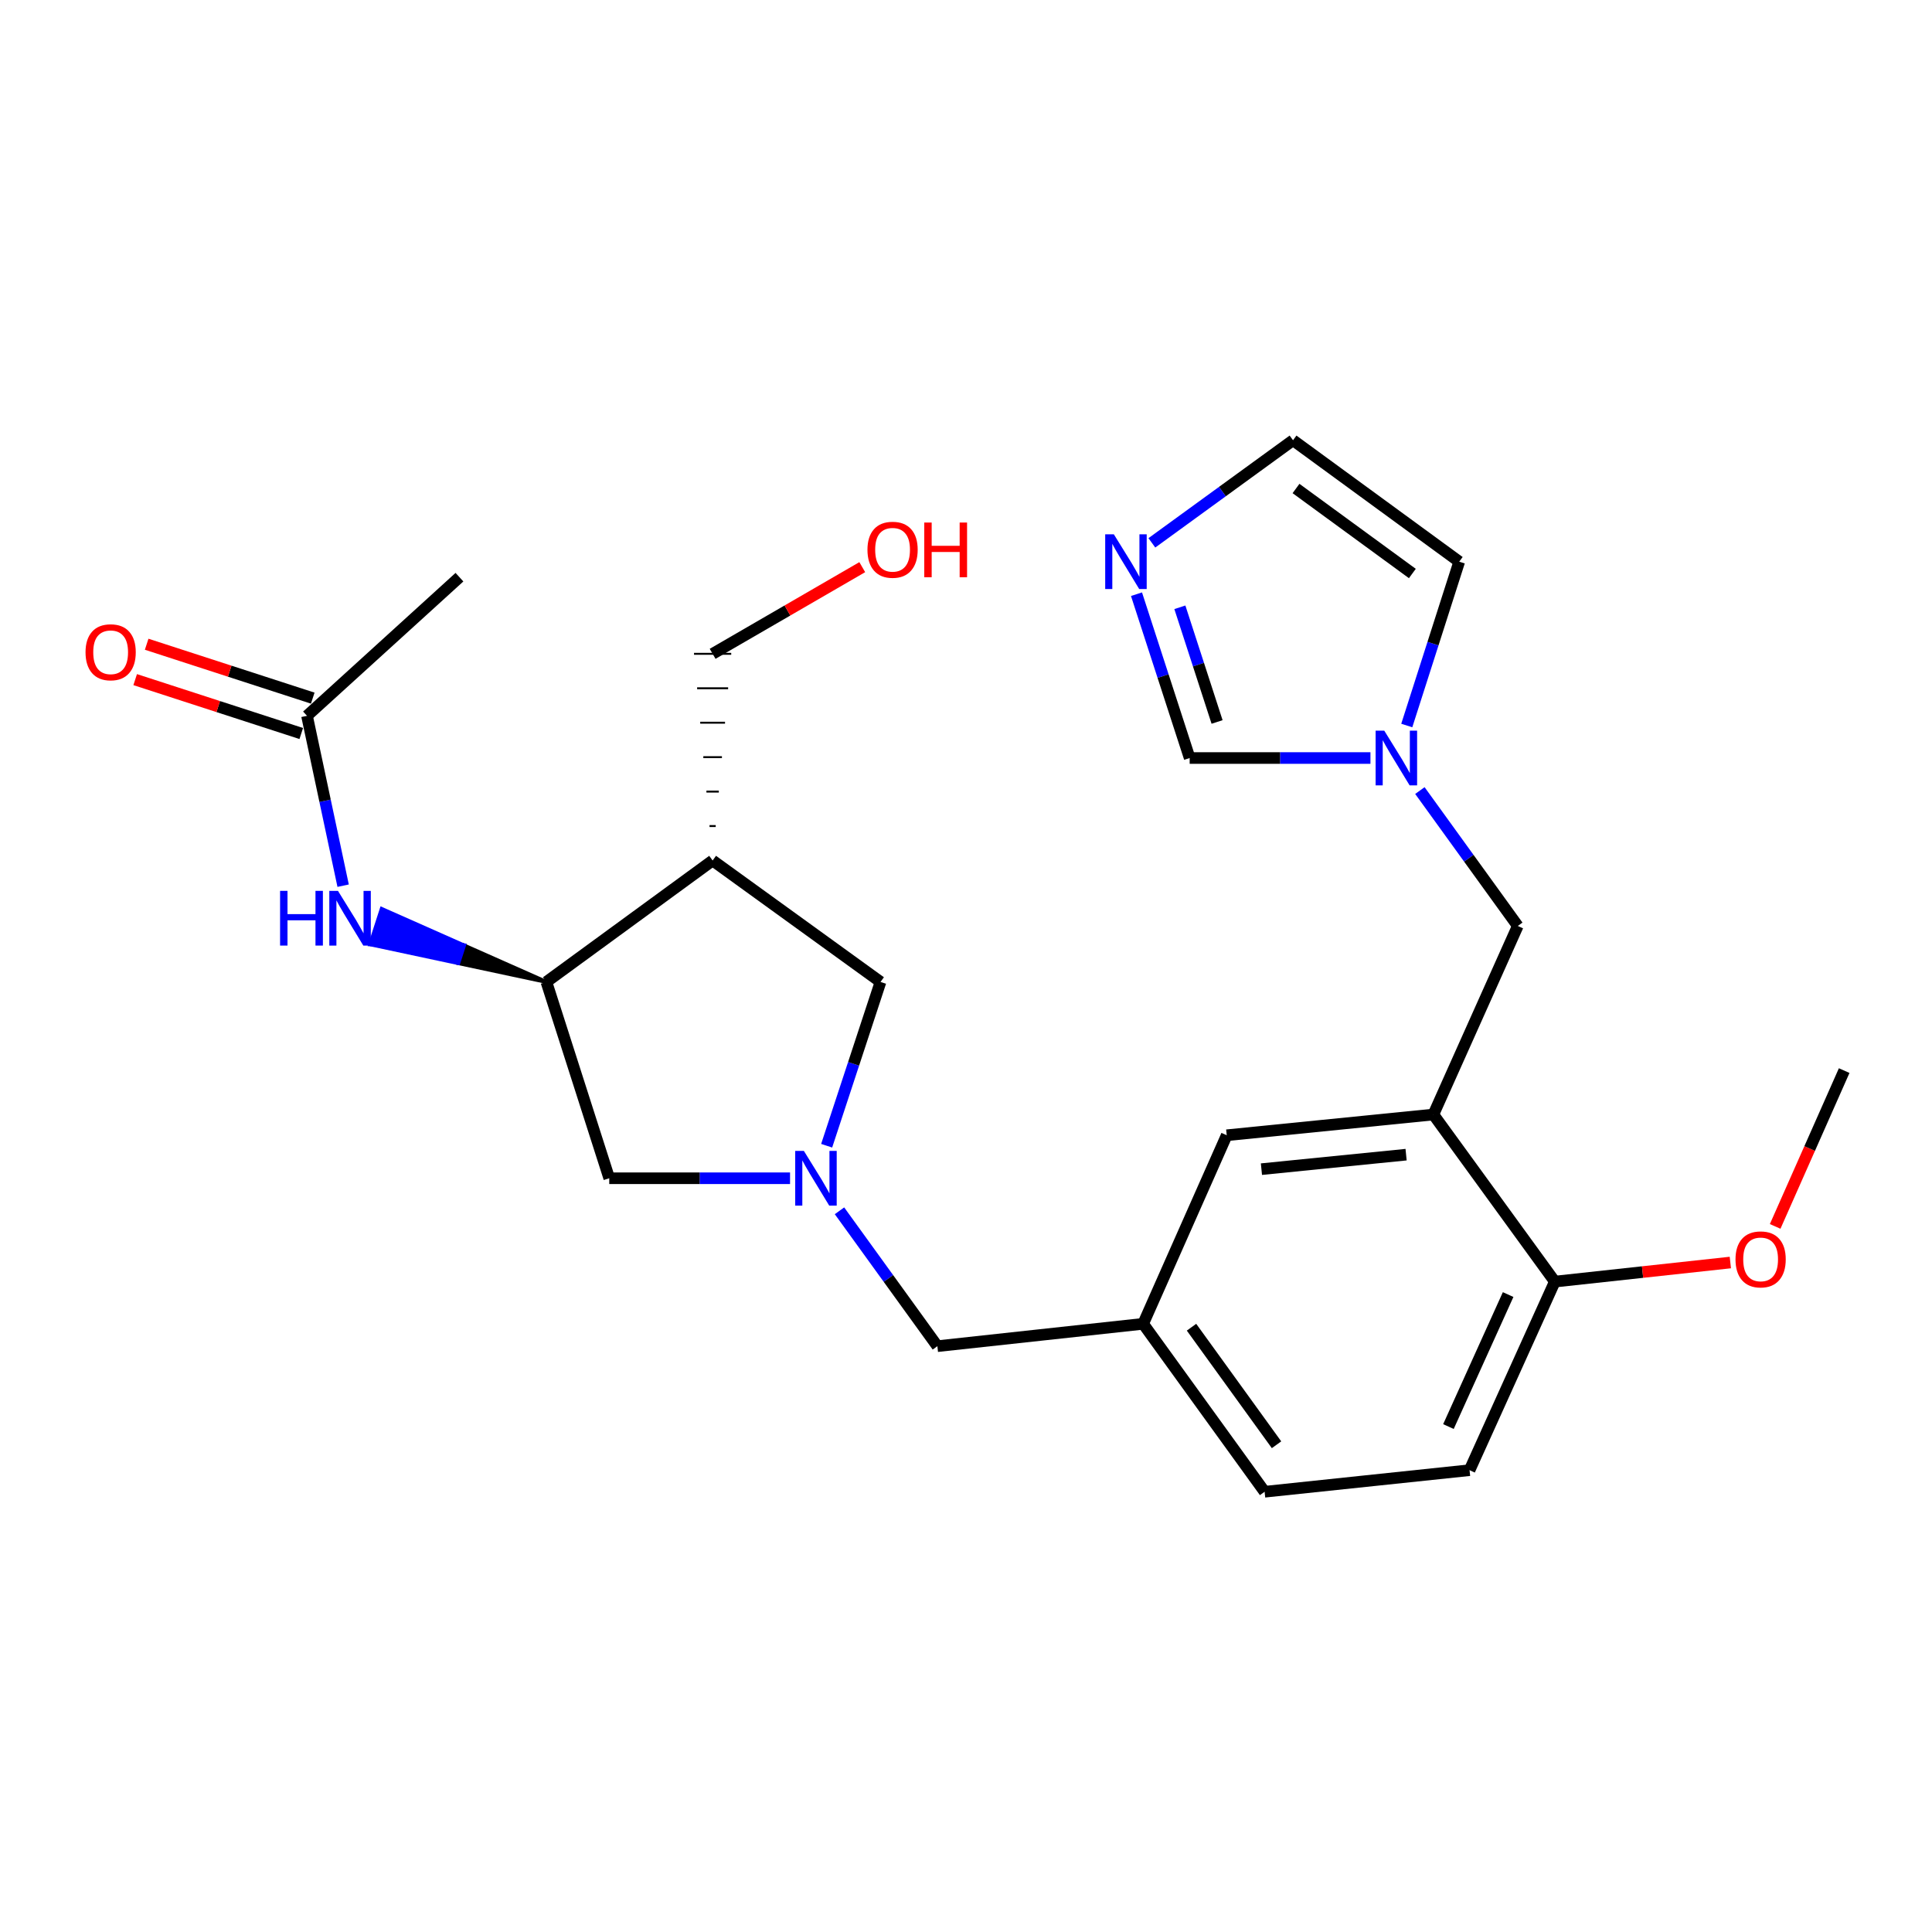 <?xml version='1.0' encoding='iso-8859-1'?>
<svg version='1.1' baseProfile='full'
              xmlns='http://www.w3.org/2000/svg'
                      xmlns:rdkit='http://www.rdkit.org/xml'
                      xmlns:xlink='http://www.w3.org/1999/xlink'
                  xml:space='preserve'
width='1000px' height='1000px' viewBox='0 0 1000 1000'>
<!-- END OF HEADER -->
<rect style='opacity:1.0;fill:#FFFFFF;stroke:none' width='1000' height='1000' x='0' y='0'> </rect>
<path class='bond-6' d='M 427.877,593.028 L 441.818,550.638' style='fill:none;fill-rule:evenodd;stroke:#0000FF;stroke-width:6px;stroke-linecap:butt;stroke-linejoin:miter;stroke-opacity:1' />
<path class='bond-6' d='M 441.818,550.638 L 455.759,508.248' style='fill:none;fill-rule:evenodd;stroke:#000000;stroke-width:6px;stroke-linecap:butt;stroke-linejoin:miter;stroke-opacity:1' />
<path class='bond-8' d='M 408.925,609.862 L 362.135,609.862' style='fill:none;fill-rule:evenodd;stroke:#0000FF;stroke-width:6px;stroke-linecap:butt;stroke-linejoin:miter;stroke-opacity:1' />
<path class='bond-8' d='M 362.135,609.862 L 315.345,609.862' style='fill:none;fill-rule:evenodd;stroke:#000000;stroke-width:6px;stroke-linecap:butt;stroke-linejoin:miter;stroke-opacity:1' />
<path class='bond-15' d='M 434.518,626.704 L 459.853,661.741' style='fill:none;fill-rule:evenodd;stroke:#0000FF;stroke-width:6px;stroke-linecap:butt;stroke-linejoin:miter;stroke-opacity:1' />
<path class='bond-15' d='M 459.853,661.741 L 485.187,696.778' style='fill:none;fill-rule:evenodd;stroke:#000000;stroke-width:6px;stroke-linecap:butt;stroke-linejoin:miter;stroke-opacity:1' />
<path class='bond-0' d='M 741.914,576.882 L 634.951,587.601' style='fill:none;fill-rule:evenodd;stroke:#000000;stroke-width:6px;stroke-linecap:butt;stroke-linejoin:miter;stroke-opacity:1' />
<path class='bond-0' d='M 727.789,597.649 L 652.915,605.152' style='fill:none;fill-rule:evenodd;stroke:#000000;stroke-width:6px;stroke-linecap:butt;stroke-linejoin:miter;stroke-opacity:1' />
<path class='bond-9' d='M 741.914,576.882 L 785.602,479.279' style='fill:none;fill-rule:evenodd;stroke:#000000;stroke-width:6px;stroke-linecap:butt;stroke-linejoin:miter;stroke-opacity:1' />
<path class='bond-26' d='M 741.914,576.882 L 804.771,663.36' style='fill:none;fill-rule:evenodd;stroke:#000000;stroke-width:6px;stroke-linecap:butt;stroke-linejoin:miter;stroke-opacity:1' />
<path class='bond-1' d='M 368.853,445.39 L 455.759,508.248' style='fill:none;fill-rule:evenodd;stroke:#000000;stroke-width:6px;stroke-linecap:butt;stroke-linejoin:miter;stroke-opacity:1' />
<path class='bond-20' d='M 370.458,427.561 L 367.249,427.561' style='fill:none;fill-rule:evenodd;stroke:#000000;stroke-width:1.0px;stroke-linecap:butt;stroke-linejoin:miter;stroke-opacity:1' />
<path class='bond-20' d='M 372.063,409.732 L 365.644,409.732' style='fill:none;fill-rule:evenodd;stroke:#000000;stroke-width:1.0px;stroke-linecap:butt;stroke-linejoin:miter;stroke-opacity:1' />
<path class='bond-20' d='M 373.667,391.903 L 364.039,391.903' style='fill:none;fill-rule:evenodd;stroke:#000000;stroke-width:1.0px;stroke-linecap:butt;stroke-linejoin:miter;stroke-opacity:1' />
<path class='bond-20' d='M 375.272,374.074 L 362.435,374.074' style='fill:none;fill-rule:evenodd;stroke:#000000;stroke-width:1.0px;stroke-linecap:butt;stroke-linejoin:miter;stroke-opacity:1' />
<path class='bond-20' d='M 376.876,356.245 L 360.83,356.245' style='fill:none;fill-rule:evenodd;stroke:#000000;stroke-width:1.0px;stroke-linecap:butt;stroke-linejoin:miter;stroke-opacity:1' />
<path class='bond-20' d='M 378.481,338.416 L 359.226,338.416' style='fill:none;fill-rule:evenodd;stroke:#000000;stroke-width:1.0px;stroke-linecap:butt;stroke-linejoin:miter;stroke-opacity:1' />
<path class='bond-25' d='M 368.853,445.39 L 282.814,508.248' style='fill:none;fill-rule:evenodd;stroke:#000000;stroke-width:6px;stroke-linecap:butt;stroke-linejoin:miter;stroke-opacity:1' />
<path class='bond-2' d='M 282.814,508.248 L 315.345,609.862' style='fill:none;fill-rule:evenodd;stroke:#000000;stroke-width:6px;stroke-linecap:butt;stroke-linejoin:miter;stroke-opacity:1' />
<path class='bond-5' d='M 282.814,508.248 L 240.193,489.355 L 237.221,498.513 Z' style='fill:#000000;fill-rule:evenodd;fill-opacity:1;stroke:#000000;stroke-width:2px;stroke-linecap:butt;stroke-linejoin:miter;stroke-opacity:1;' />
<path class='bond-5' d='M 240.193,489.355 L 191.628,488.777 L 197.572,470.462 Z' style='fill:#0000FF;fill-rule:evenodd;fill-opacity:1;stroke:#0000FF;stroke-width:2px;stroke-linecap:butt;stroke-linejoin:miter;stroke-opacity:1;' />
<path class='bond-5' d='M 240.193,489.355 L 237.221,498.513 L 191.628,488.777 Z' style='fill:#0000FF;fill-rule:evenodd;fill-opacity:1;stroke:#0000FF;stroke-width:2px;stroke-linecap:butt;stroke-linejoin:miter;stroke-opacity:1;' />
<path class='bond-3' d='M 734.931,409.194 L 760.266,444.237' style='fill:none;fill-rule:evenodd;stroke:#0000FF;stroke-width:6px;stroke-linecap:butt;stroke-linejoin:miter;stroke-opacity:1' />
<path class='bond-3' d='M 760.266,444.237 L 785.602,479.279' style='fill:none;fill-rule:evenodd;stroke:#000000;stroke-width:6px;stroke-linecap:butt;stroke-linejoin:miter;stroke-opacity:1' />
<path class='bond-7' d='M 709.34,392.352 L 662.555,392.352' style='fill:none;fill-rule:evenodd;stroke:#0000FF;stroke-width:6px;stroke-linecap:butt;stroke-linejoin:miter;stroke-opacity:1' />
<path class='bond-7' d='M 662.555,392.352 L 615.77,392.352' style='fill:none;fill-rule:evenodd;stroke:#000000;stroke-width:6px;stroke-linecap:butt;stroke-linejoin:miter;stroke-opacity:1' />
<path class='bond-14' d='M 728.143,375.525 L 741.72,333.126' style='fill:none;fill-rule:evenodd;stroke:#0000FF;stroke-width:6px;stroke-linecap:butt;stroke-linejoin:miter;stroke-opacity:1' />
<path class='bond-14' d='M 741.72,333.126 L 755.296,290.727' style='fill:none;fill-rule:evenodd;stroke:#000000;stroke-width:6px;stroke-linecap:butt;stroke-linejoin:miter;stroke-opacity:1' />
<path class='bond-4' d='M 588.252,307.558 L 602.011,349.955' style='fill:none;fill-rule:evenodd;stroke:#0000FF;stroke-width:6px;stroke-linecap:butt;stroke-linejoin:miter;stroke-opacity:1' />
<path class='bond-4' d='M 602.011,349.955 L 615.77,392.352' style='fill:none;fill-rule:evenodd;stroke:#000000;stroke-width:6px;stroke-linecap:butt;stroke-linejoin:miter;stroke-opacity:1' />
<path class='bond-4' d='M 610.695,314.334 L 620.326,344.012' style='fill:none;fill-rule:evenodd;stroke:#0000FF;stroke-width:6px;stroke-linecap:butt;stroke-linejoin:miter;stroke-opacity:1' />
<path class='bond-4' d='M 620.326,344.012 L 629.957,373.689' style='fill:none;fill-rule:evenodd;stroke:#000000;stroke-width:6px;stroke-linecap:butt;stroke-linejoin:miter;stroke-opacity:1' />
<path class='bond-27' d='M 596.203,280.978 L 632.735,254.424' style='fill:none;fill-rule:evenodd;stroke:#0000FF;stroke-width:6px;stroke-linecap:butt;stroke-linejoin:miter;stroke-opacity:1' />
<path class='bond-27' d='M 632.735,254.424 L 669.268,227.869' style='fill:none;fill-rule:evenodd;stroke:#000000;stroke-width:6px;stroke-linecap:butt;stroke-linejoin:miter;stroke-opacity:1' />
<path class='bond-10' d='M 177.608,458.43 L 168.257,414.469' style='fill:none;fill-rule:evenodd;stroke:#0000FF;stroke-width:6px;stroke-linecap:butt;stroke-linejoin:miter;stroke-opacity:1' />
<path class='bond-10' d='M 168.257,414.469 L 158.907,370.508' style='fill:none;fill-rule:evenodd;stroke:#000000;stroke-width:6px;stroke-linecap:butt;stroke-linejoin:miter;stroke-opacity:1' />
<path class='bond-17' d='M 161.878,361.351 L 118.896,347.403' style='fill:none;fill-rule:evenodd;stroke:#000000;stroke-width:6px;stroke-linecap:butt;stroke-linejoin:miter;stroke-opacity:1' />
<path class='bond-17' d='M 118.896,347.403 L 75.914,333.456' style='fill:none;fill-rule:evenodd;stroke:#FF0000;stroke-width:6px;stroke-linecap:butt;stroke-linejoin:miter;stroke-opacity:1' />
<path class='bond-17' d='M 155.935,379.666 L 112.953,365.718' style='fill:none;fill-rule:evenodd;stroke:#000000;stroke-width:6px;stroke-linecap:butt;stroke-linejoin:miter;stroke-opacity:1' />
<path class='bond-17' d='M 112.953,365.718 L 69.971,351.771' style='fill:none;fill-rule:evenodd;stroke:#FF0000;stroke-width:6px;stroke-linecap:butt;stroke-linejoin:miter;stroke-opacity:1' />
<path class='bond-23' d='M 158.907,370.508 L 237.81,298.75' style='fill:none;fill-rule:evenodd;stroke:#000000;stroke-width:6px;stroke-linecap:butt;stroke-linejoin:miter;stroke-opacity:1' />
<path class='bond-11' d='M 804.771,663.36 L 760.634,760.963' style='fill:none;fill-rule:evenodd;stroke:#000000;stroke-width:6px;stroke-linecap:butt;stroke-linejoin:miter;stroke-opacity:1' />
<path class='bond-11' d='M 780.606,670.066 L 749.71,738.388' style='fill:none;fill-rule:evenodd;stroke:#000000;stroke-width:6px;stroke-linecap:butt;stroke-linejoin:miter;stroke-opacity:1' />
<path class='bond-21' d='M 804.771,663.36 L 850.194,658.42' style='fill:none;fill-rule:evenodd;stroke:#000000;stroke-width:6px;stroke-linecap:butt;stroke-linejoin:miter;stroke-opacity:1' />
<path class='bond-21' d='M 850.194,658.42 L 895.617,653.48' style='fill:none;fill-rule:evenodd;stroke:#FF0000;stroke-width:6px;stroke-linecap:butt;stroke-linejoin:miter;stroke-opacity:1' />
<path class='bond-12' d='M 634.951,587.601 L 591.69,685.204' style='fill:none;fill-rule:evenodd;stroke:#000000;stroke-width:6px;stroke-linecap:butt;stroke-linejoin:miter;stroke-opacity:1' />
<path class='bond-13' d='M 669.268,227.869 L 755.296,290.727' style='fill:none;fill-rule:evenodd;stroke:#000000;stroke-width:6px;stroke-linecap:butt;stroke-linejoin:miter;stroke-opacity:1' />
<path class='bond-13' d='M 670.812,252.845 L 731.032,296.846' style='fill:none;fill-rule:evenodd;stroke:#000000;stroke-width:6px;stroke-linecap:butt;stroke-linejoin:miter;stroke-opacity:1' />
<path class='bond-16' d='M 485.187,696.778 L 591.69,685.204' style='fill:none;fill-rule:evenodd;stroke:#000000;stroke-width:6px;stroke-linecap:butt;stroke-linejoin:miter;stroke-opacity:1' />
<path class='bond-19' d='M 591.69,685.204 L 654.559,772.131' style='fill:none;fill-rule:evenodd;stroke:#000000;stroke-width:6px;stroke-linecap:butt;stroke-linejoin:miter;stroke-opacity:1' />
<path class='bond-19' d='M 616.723,686.959 L 660.731,747.807' style='fill:none;fill-rule:evenodd;stroke:#000000;stroke-width:6px;stroke-linecap:butt;stroke-linejoin:miter;stroke-opacity:1' />
<path class='bond-18' d='M 760.634,760.963 L 654.559,772.131' style='fill:none;fill-rule:evenodd;stroke:#000000;stroke-width:6px;stroke-linecap:butt;stroke-linejoin:miter;stroke-opacity:1' />
<path class='bond-22' d='M 368.853,338.416 L 407.579,315.987' style='fill:none;fill-rule:evenodd;stroke:#000000;stroke-width:6px;stroke-linecap:butt;stroke-linejoin:miter;stroke-opacity:1' />
<path class='bond-22' d='M 407.579,315.987 L 446.304,293.557' style='fill:none;fill-rule:evenodd;stroke:#FF0000;stroke-width:6px;stroke-linecap:butt;stroke-linejoin:miter;stroke-opacity:1' />
<path class='bond-24' d='M 918.822,634.785 L 936.684,594.462' style='fill:none;fill-rule:evenodd;stroke:#FF0000;stroke-width:6px;stroke-linecap:butt;stroke-linejoin:miter;stroke-opacity:1' />
<path class='bond-24' d='M 936.684,594.462 L 954.545,554.139' style='fill:none;fill-rule:evenodd;stroke:#000000;stroke-width:6px;stroke-linecap:butt;stroke-linejoin:miter;stroke-opacity:1' />
<path  class='atom-0' d='M 416.08 595.702
L 425.36 610.702
Q 426.28 612.182, 427.76 614.862
Q 429.24 617.542, 429.32 617.702
L 429.32 595.702
L 433.08 595.702
L 433.08 624.022
L 429.2 624.022
L 419.24 607.622
Q 418.08 605.702, 416.84 603.502
Q 415.64 601.302, 415.28 600.622
L 415.28 624.022
L 411.6 624.022
L 411.6 595.702
L 416.08 595.702
' fill='#0000FF'/>
<path  class='atom-4' d='M 716.495 378.192
L 725.775 393.192
Q 726.695 394.672, 728.175 397.352
Q 729.655 400.032, 729.735 400.192
L 729.735 378.192
L 733.495 378.192
L 733.495 406.512
L 729.615 406.512
L 719.655 390.112
Q 718.495 388.192, 717.255 385.992
Q 716.055 383.792, 715.695 383.112
L 715.695 406.512
L 712.015 406.512
L 712.015 378.192
L 716.495 378.192
' fill='#0000FF'/>
<path  class='atom-5' d='M 576.53 276.567
L 585.81 291.567
Q 586.73 293.047, 588.21 295.727
Q 589.69 298.407, 589.77 298.567
L 589.77 276.567
L 593.53 276.567
L 593.53 304.887
L 589.65 304.887
L 579.69 288.487
Q 578.53 286.567, 577.29 284.367
Q 576.09 282.167, 575.73 281.487
L 575.73 304.887
L 572.05 304.887
L 572.05 276.567
L 576.53 276.567
' fill='#0000FF'/>
<path  class='atom-6' d='M 144.969 461.108
L 148.809 461.108
L 148.809 473.148
L 163.289 473.148
L 163.289 461.108
L 167.129 461.108
L 167.129 489.428
L 163.289 489.428
L 163.289 476.348
L 148.809 476.348
L 148.809 489.428
L 144.969 489.428
L 144.969 461.108
' fill='#0000FF'/>
<path  class='atom-6' d='M 174.929 461.108
L 184.209 476.108
Q 185.129 477.588, 186.609 480.268
Q 188.089 482.948, 188.169 483.108
L 188.169 461.108
L 191.929 461.108
L 191.929 489.428
L 188.049 489.428
L 178.089 473.028
Q 176.929 471.108, 175.689 468.908
Q 174.489 466.708, 174.129 466.028
L 174.129 489.428
L 170.449 489.428
L 170.449 461.108
L 174.929 461.108
' fill='#0000FF'/>
<path  class='atom-18' d='M 44.271 337.608
Q 44.271 330.808, 47.631 327.008
Q 50.991 323.208, 57.271 323.208
Q 63.551 323.208, 66.911 327.008
Q 70.271 330.808, 70.271 337.608
Q 70.271 344.488, 66.871 348.408
Q 63.471 352.288, 57.271 352.288
Q 51.031 352.288, 47.631 348.408
Q 44.271 344.528, 44.271 337.608
M 57.271 349.088
Q 61.591 349.088, 63.911 346.208
Q 66.271 343.288, 66.271 337.608
Q 66.271 332.048, 63.911 329.248
Q 61.591 326.408, 57.271 326.408
Q 52.951 326.408, 50.591 329.208
Q 48.271 332.008, 48.271 337.608
Q 48.271 343.328, 50.591 346.208
Q 52.951 349.088, 57.271 349.088
' fill='#FF0000'/>
<path  class='atom-22' d='M 898.296 651.854
Q 898.296 645.054, 901.656 641.254
Q 905.016 637.454, 911.296 637.454
Q 917.576 637.454, 920.936 641.254
Q 924.296 645.054, 924.296 651.854
Q 924.296 658.734, 920.896 662.654
Q 917.496 666.534, 911.296 666.534
Q 905.056 666.534, 901.656 662.654
Q 898.296 658.774, 898.296 651.854
M 911.296 663.334
Q 915.616 663.334, 917.936 660.454
Q 920.296 657.534, 920.296 651.854
Q 920.296 646.294, 917.936 643.494
Q 915.616 640.654, 911.296 640.654
Q 906.976 640.654, 904.616 643.454
Q 902.296 646.254, 902.296 651.854
Q 902.296 657.574, 904.616 660.454
Q 906.976 663.334, 911.296 663.334
' fill='#FF0000'/>
<path  class='atom-23' d='M 448.995 284.549
Q 448.995 277.749, 452.355 273.949
Q 455.715 270.149, 461.995 270.149
Q 468.275 270.149, 471.635 273.949
Q 474.995 277.749, 474.995 284.549
Q 474.995 291.429, 471.595 295.349
Q 468.195 299.229, 461.995 299.229
Q 455.755 299.229, 452.355 295.349
Q 448.995 291.469, 448.995 284.549
M 461.995 296.029
Q 466.315 296.029, 468.635 293.149
Q 470.995 290.229, 470.995 284.549
Q 470.995 278.989, 468.635 276.189
Q 466.315 273.349, 461.995 273.349
Q 457.675 273.349, 455.315 276.149
Q 452.995 278.949, 452.995 284.549
Q 452.995 290.269, 455.315 293.149
Q 457.675 296.029, 461.995 296.029
' fill='#FF0000'/>
<path  class='atom-23' d='M 478.395 270.469
L 482.235 270.469
L 482.235 282.509
L 496.715 282.509
L 496.715 270.469
L 500.555 270.469
L 500.555 298.789
L 496.715 298.789
L 496.715 285.709
L 482.235 285.709
L 482.235 298.789
L 478.395 298.789
L 478.395 270.469
' fill='#FF0000'/>
</svg>
